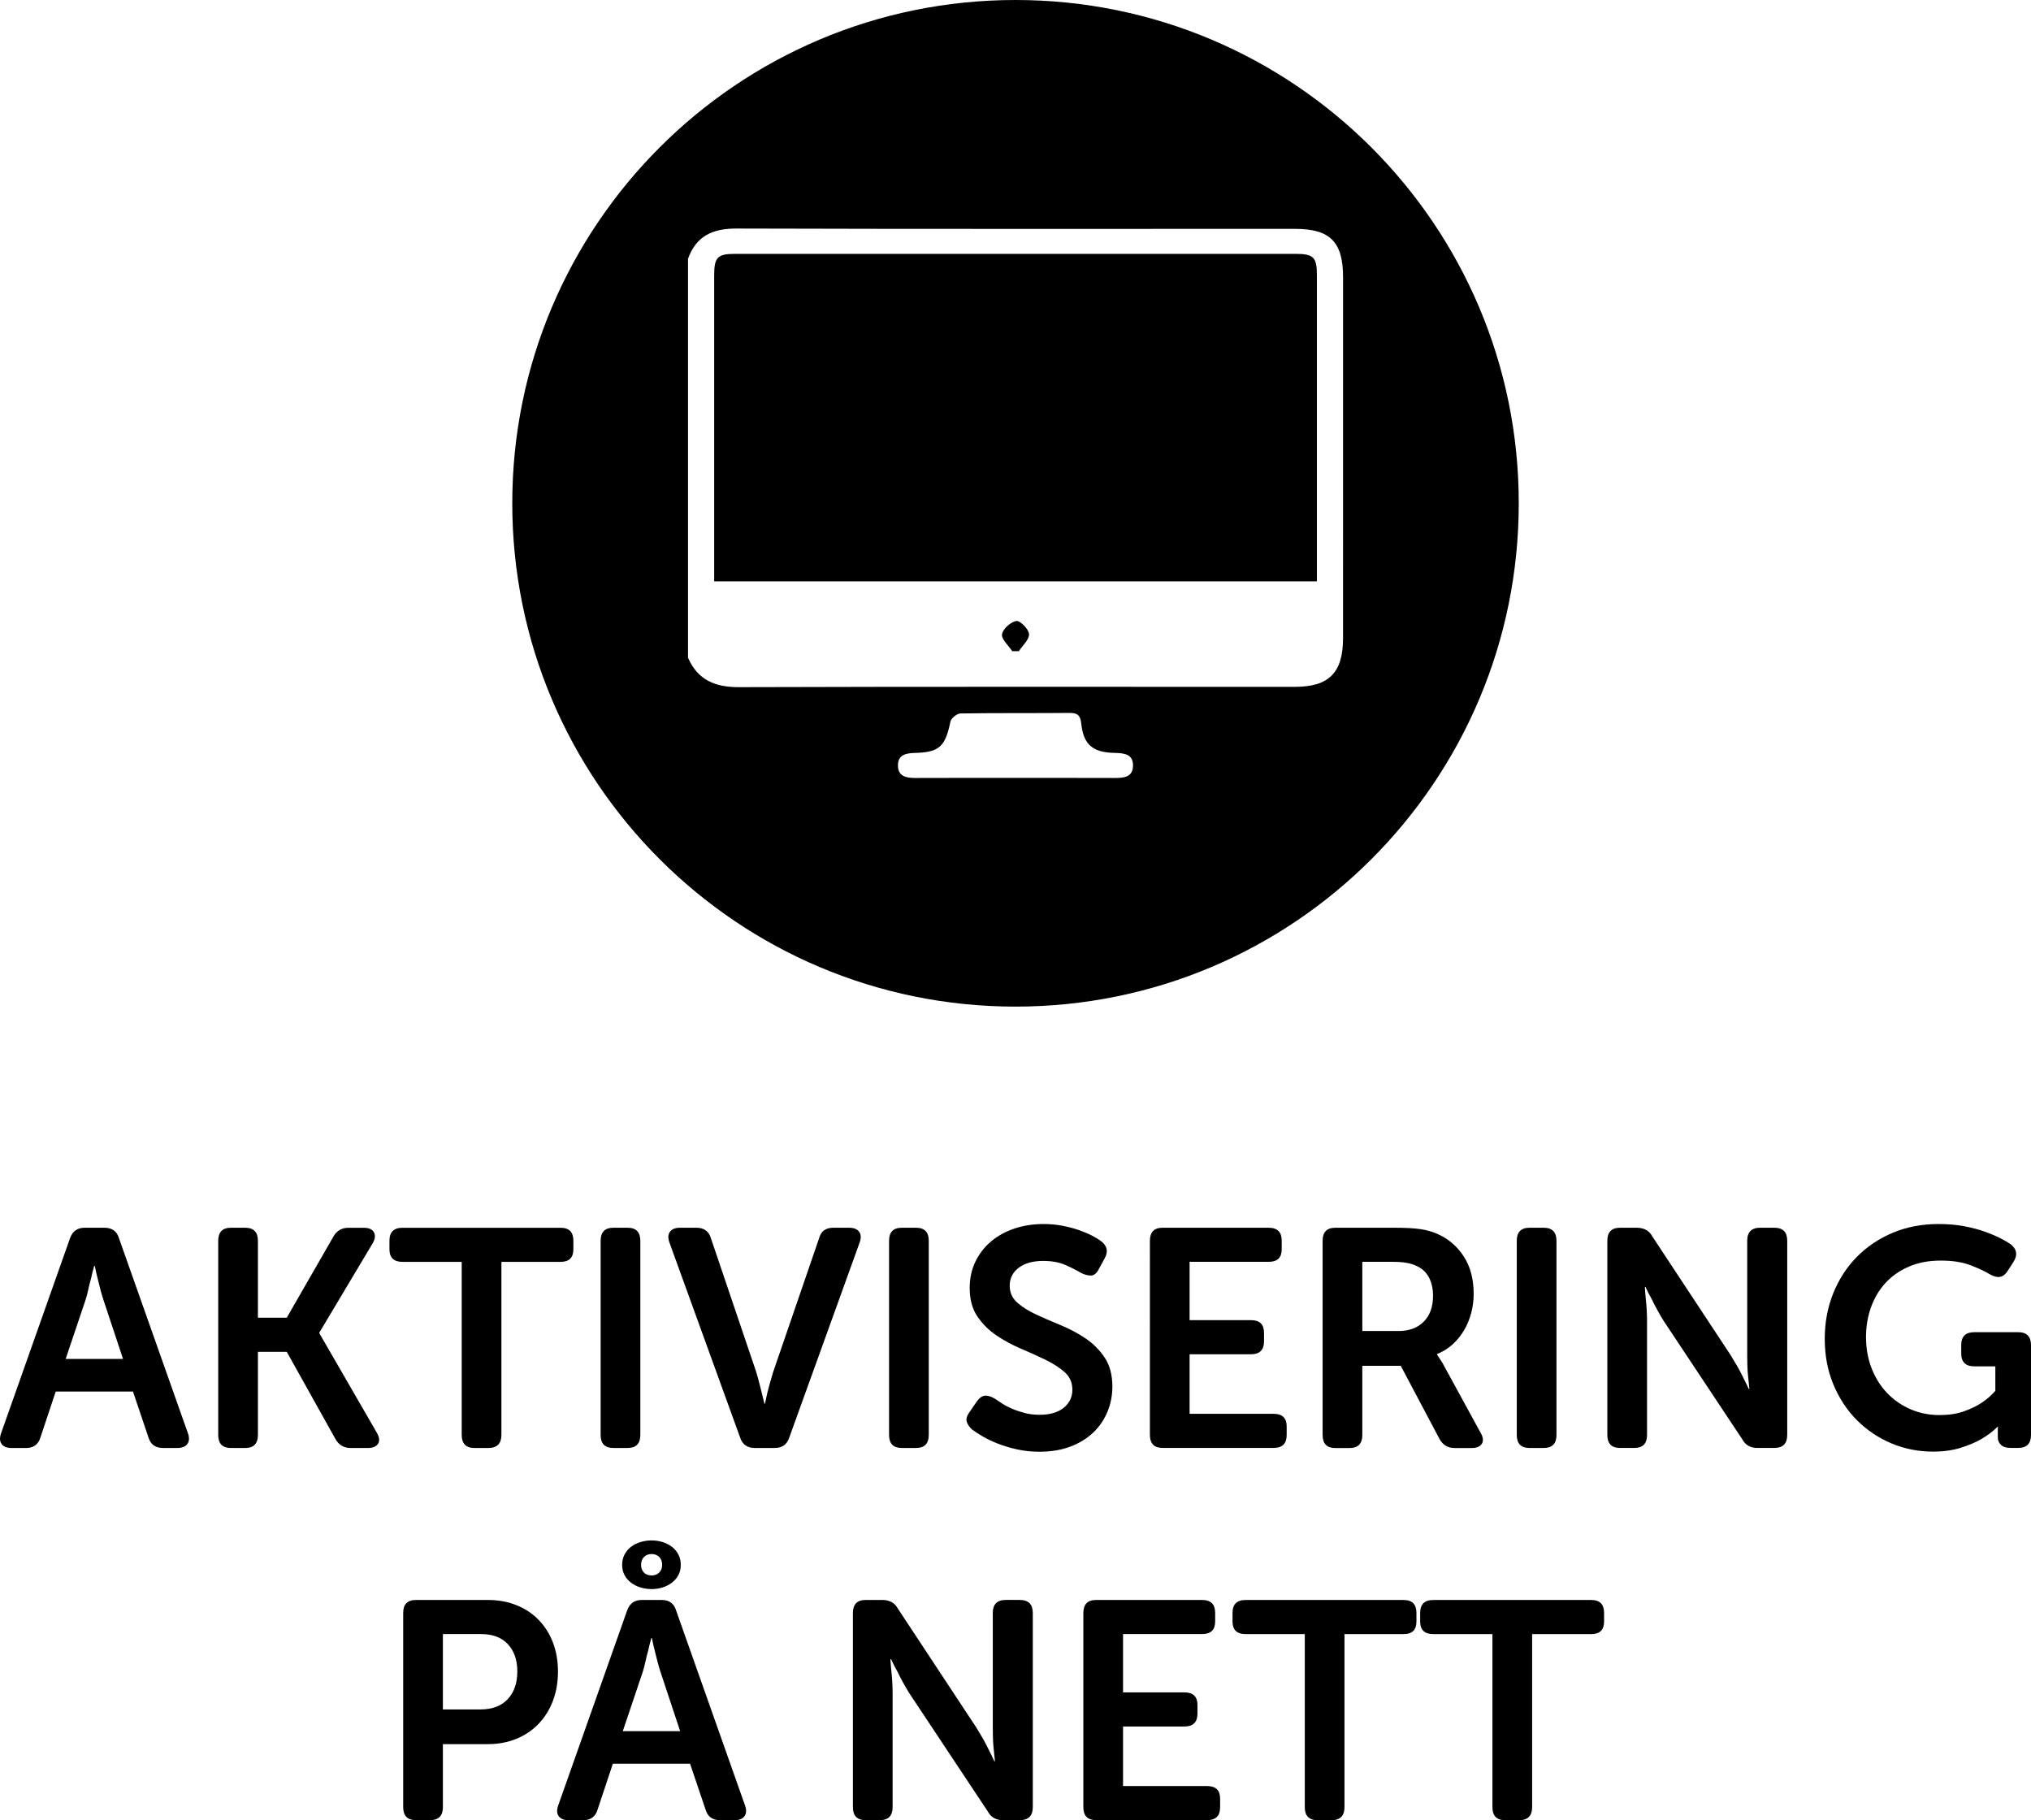 <!-- Generator: Adobe Illustrator 25.0.0, SVG Export Plug-In  -->
<svg version="1.1" xmlns="http://www.w3.org/2000/svg" xmlns:xlink="http://www.w3.org/1999/xlink" x="0px" y="0px"
	 width="65.485px" height="58.681px" viewBox="0 0 65.485 58.681"
	 style="overflow:visible;enable-background:new 0 0 65.485 58.681;" xml:space="preserve">
<defs>
</defs>
<g>
	<g>
		<path d="M2.257,39.921c0.08-0.227,0.237-0.34,0.47-0.34h0.64c0.246,0,0.403,0.113,0.47,0.34l2.22,6.279
			c0.053,0.147,0.048,0.264-0.015,0.351s-0.172,0.13-0.325,0.13h-0.46c-0.247,0-0.403-0.113-0.47-0.34l-0.5-1.48h-2.49l-0.49,1.471
			c-0.067,0.233-0.224,0.35-0.47,0.35h-0.46c-0.153,0-0.262-0.043-0.325-0.13s-0.068-0.203-0.015-0.351L2.257,39.921z M3.967,43.811
			l-0.63-1.899c-0.033-0.101-0.067-0.214-0.1-0.341c-0.033-0.126-0.063-0.246-0.09-0.359c-0.034-0.127-0.063-0.261-0.09-0.4h-0.02
			c-0.04,0.14-0.074,0.273-0.1,0.4c-0.034,0.113-0.063,0.233-0.09,0.359c-0.027,0.127-0.057,0.24-0.09,0.341l-0.64,1.899H3.967z"/>
		<path d="M7.036,40.001c0-0.28,0.137-0.42,0.41-0.42h0.46c0.273,0,0.41,0.14,0.41,0.421v2.479h0.93l1.5-2.608
			c0.107-0.194,0.27-0.291,0.49-0.291h0.49c0.167,0,0.277,0.048,0.33,0.145s0.04,0.215-0.04,0.355l-1.72,2.88v0.02l1.85,3.2
			c0.086,0.146,0.102,0.267,0.045,0.36c-0.057,0.093-0.168,0.14-0.335,0.14h-0.55c-0.22,0-0.383-0.097-0.49-0.29l-1.57-2.81h-0.93
			v2.68c0,0.28-0.137,0.42-0.41,0.42h-0.46c-0.273,0-0.41-0.14-0.41-0.42V40.001z"/>
		<path d="M14.887,40.681h-1.91c-0.28,0-0.42-0.136-0.42-0.406v-0.277c0-0.277,0.14-0.416,0.42-0.416h5.1
			c0.273,0,0.41,0.139,0.41,0.416v0.277c0,0.271-0.137,0.406-0.41,0.406h-1.91v5.579c0,0.28-0.14,0.421-0.42,0.421h-0.45
			c-0.273,0-0.41-0.141-0.41-0.421V40.681z"/>
		<path d="M19.366,40.001c0-0.28,0.137-0.42,0.41-0.42h0.46c0.273,0,0.41,0.14,0.41,0.42v6.26c0,0.28-0.137,0.42-0.41,0.42h-0.46
			c-0.273,0-0.41-0.14-0.41-0.42V40.001z"/>
		<path d="M21.586,40.061c-0.054-0.146-0.048-0.263,0.015-0.35c0.063-0.087,0.172-0.13,0.325-0.13h0.53
			c0.246,0,0.403,0.116,0.47,0.35l1.45,4.28c0.033,0.106,0.065,0.218,0.095,0.335c0.03,0.116,0.059,0.229,0.085,0.335
			c0.027,0.12,0.057,0.243,0.09,0.37h0.02c0.026-0.127,0.053-0.25,0.08-0.37c0.027-0.106,0.057-0.219,0.09-0.335
			c0.033-0.117,0.066-0.229,0.1-0.335l1.47-4.28c0.06-0.233,0.213-0.35,0.46-0.35h0.51c0.153,0,0.261,0.043,0.325,0.13
			s0.068,0.203,0.015,0.35l-2.27,6.29c-0.073,0.22-0.23,0.33-0.47,0.33h-0.64c-0.24,0-0.397-0.11-0.47-0.33L21.586,40.061z"/>
		<path d="M28.666,40.001c0-0.28,0.137-0.42,0.41-0.42h0.46c0.273,0,0.41,0.14,0.41,0.42v6.26c0,0.28-0.137,0.42-0.41,0.42h-0.46
			c-0.273,0-0.41-0.14-0.41-0.42V40.001z"/>
		<path d="M31.336,46.081c-0.08-0.073-0.135-0.155-0.165-0.245c-0.03-0.09,0.005-0.202,0.105-0.335l0.22-0.32
			c0.08-0.113,0.165-0.175,0.255-0.185c0.09-0.011,0.198,0.021,0.325,0.095c0.06,0.04,0.135,0.09,0.225,0.149
			c0.09,0.061,0.196,0.117,0.32,0.171c0.124,0.053,0.26,0.1,0.41,0.14s0.312,0.06,0.485,0.06c0.333,0,0.593-0.074,0.78-0.225
			c0.187-0.15,0.28-0.345,0.28-0.585c0-0.227-0.082-0.413-0.245-0.561c-0.164-0.146-0.368-0.279-0.615-0.399
			c-0.247-0.12-0.512-0.24-0.795-0.36c-0.283-0.12-0.548-0.263-0.795-0.43s-0.452-0.372-0.615-0.615
			c-0.164-0.243-0.245-0.548-0.245-0.915c0-0.313,0.062-0.597,0.185-0.85c0.123-0.254,0.292-0.471,0.505-0.65
			s0.465-0.318,0.755-0.415s0.605-0.145,0.945-0.145c0.207,0,0.405,0.019,0.595,0.055c0.19,0.037,0.363,0.082,0.52,0.135
			c0.157,0.054,0.297,0.112,0.42,0.175c0.124,0.063,0.222,0.122,0.295,0.176c0.213,0.153,0.256,0.343,0.13,0.569l-0.18,0.33
			c-0.073,0.147-0.16,0.221-0.26,0.221c-0.1,0-0.204-0.027-0.31-0.08c-0.147-0.087-0.318-0.174-0.515-0.261
			c-0.197-0.086-0.435-0.13-0.715-0.13c-0.333,0-0.597,0.073-0.79,0.221c-0.193,0.146-0.29,0.34-0.29,0.579
			c0,0.221,0.082,0.402,0.245,0.546c0.163,0.143,0.368,0.271,0.615,0.385s0.512,0.229,0.795,0.345
			c0.284,0.117,0.548,0.259,0.795,0.425c0.246,0.167,0.451,0.374,0.615,0.62c0.163,0.247,0.245,0.557,0.245,0.93
			c0,0.287-0.054,0.559-0.16,0.815s-0.26,0.48-0.46,0.67c-0.2,0.19-0.445,0.34-0.735,0.45s-0.622,0.165-0.995,0.165
			c-0.253,0-0.494-0.025-0.72-0.075s-0.433-0.111-0.62-0.185c-0.187-0.073-0.352-0.152-0.495-0.235
			C31.537,46.223,31.423,46.147,31.336,46.081z"/>
		<path d="M37.076,40.001c0-0.28,0.137-0.42,0.41-0.42h3.42c0.28,0,0.42,0.139,0.42,0.416v0.277c0,0.271-0.14,0.406-0.42,0.406
			h-2.55v1.88h1.98c0.28,0,0.42,0.136,0.42,0.406v0.277c0,0.277-0.14,0.417-0.42,0.417h-1.98v1.92h2.71
			c0.28,0,0.42,0.135,0.42,0.406v0.277c0,0.277-0.14,0.416-0.42,0.416h-3.58c-0.273,0-0.41-0.14-0.41-0.42V40.001z"/>
		<path d="M42.645,40.001c0-0.28,0.137-0.42,0.41-0.42h1.92c0.354,0,0.628,0.015,0.825,0.045c0.196,0.029,0.372,0.078,0.525,0.145
			c0.36,0.153,0.648,0.396,0.865,0.726c0.216,0.329,0.325,0.734,0.325,1.215c0,0.213-0.027,0.42-0.08,0.62
			c-0.053,0.199-0.13,0.385-0.23,0.555s-0.223,0.321-0.37,0.455c-0.146,0.133-0.313,0.236-0.5,0.31v0.021l0.06,0.09
			c0.02,0.033,0.045,0.071,0.075,0.115c0.03,0.043,0.062,0.098,0.095,0.165l1.17,2.14c0.086,0.146,0.102,0.267,0.045,0.36
			c-0.057,0.093-0.168,0.14-0.335,0.14h-0.54c-0.22,0-0.383-0.097-0.49-0.29l-1.25-2.36h-1.24v2.23c0,0.28-0.137,0.42-0.41,0.42
			h-0.46c-0.273,0-0.41-0.14-0.41-0.42V40.001z M45.085,42.911c0.347,0,0.62-0.101,0.82-0.302c0.2-0.201,0.3-0.479,0.3-0.834
			c0-0.228-0.045-0.427-0.135-0.598c-0.09-0.171-0.232-0.296-0.425-0.377c-0.086-0.04-0.188-0.069-0.305-0.09
			c-0.117-0.021-0.272-0.03-0.465-0.03h-0.95v2.23H45.085z"/>
		<path d="M48.905,40.001c0-0.28,0.137-0.42,0.41-0.42h0.46c0.273,0,0.41,0.14,0.41,0.42v6.26c0,0.28-0.137,0.42-0.41,0.42h-0.46
			c-0.273,0-0.41-0.14-0.41-0.42V40.001z"/>
		<path d="M51.825,40.001c0-0.28,0.137-0.42,0.41-0.42h0.54c0.233,0,0.4,0.093,0.5,0.279l2.52,3.82
			c0.066,0.106,0.137,0.224,0.21,0.35c0.073,0.127,0.137,0.247,0.19,0.36c0.066,0.127,0.13,0.257,0.19,0.39h0.02
			c-0.013-0.133-0.027-0.263-0.04-0.39c-0.013-0.113-0.021-0.233-0.025-0.36c-0.003-0.126-0.005-0.243-0.005-0.35v-3.68
			c0-0.28,0.14-0.42,0.42-0.42h0.45c0.28,0,0.42,0.14,0.42,0.42v6.26c0,0.28-0.14,0.42-0.42,0.42h-0.54
			c-0.227,0-0.39-0.094-0.49-0.28l-2.53-3.81c-0.067-0.106-0.135-0.224-0.205-0.351c-0.07-0.126-0.132-0.246-0.185-0.359
			c-0.073-0.127-0.14-0.257-0.2-0.391h-0.02c0.007,0.134,0.017,0.264,0.03,0.391c0.013,0.113,0.023,0.233,0.03,0.359
			c0.007,0.127,0.01,0.244,0.01,0.351v3.67c0,0.28-0.137,0.42-0.41,0.42h-0.46c-0.273,0-0.41-0.14-0.41-0.42V40.001z"/>
		<path d="M58.835,43.161c0-0.527,0.092-1.017,0.275-1.471c0.184-0.453,0.438-0.845,0.765-1.175s0.713-0.588,1.16-0.775
			c0.446-0.187,0.937-0.279,1.47-0.279c0.293,0,0.565,0.023,0.815,0.069c0.25,0.047,0.474,0.105,0.67,0.176
			c0.196,0.069,0.366,0.142,0.51,0.215s0.251,0.137,0.325,0.189c0.207,0.16,0.236,0.354,0.09,0.58l-0.18,0.28
			c-0.073,0.113-0.157,0.179-0.25,0.195s-0.203-0.012-0.33-0.085c-0.154-0.094-0.36-0.19-0.62-0.29c-0.26-0.101-0.58-0.15-0.96-0.15
			c-0.387,0-0.73,0.065-1.03,0.195c-0.3,0.13-0.552,0.307-0.755,0.529c-0.204,0.224-0.358,0.485-0.465,0.785
			c-0.107,0.3-0.16,0.617-0.16,0.95c0,0.373,0.062,0.715,0.185,1.025c0.123,0.31,0.292,0.574,0.505,0.795
			c0.213,0.22,0.463,0.392,0.75,0.515c0.287,0.124,0.597,0.186,0.93,0.186c0.3,0,0.562-0.04,0.785-0.12
			c0.224-0.08,0.412-0.17,0.565-0.271c0.173-0.113,0.323-0.243,0.45-0.39v-0.79h-0.68c-0.28,0-0.42-0.139-0.42-0.416v-0.268
			c0-0.277,0.14-0.417,0.42-0.417h1.42c0.273,0,0.41,0.141,0.41,0.419v2.893c0,0.279-0.137,0.419-0.41,0.419h-0.25
			c-0.134,0-0.235-0.031-0.305-0.095s-0.105-0.146-0.105-0.245v-0.17v-0.12c0-0.021,0.003-0.037,0.01-0.05h-0.02
			c-0.147,0.146-0.324,0.279-0.53,0.399c-0.173,0.101-0.39,0.192-0.65,0.275c-0.26,0.083-0.56,0.125-0.9,0.125
			c-0.474,0-0.92-0.089-1.34-0.265c-0.42-0.177-0.79-0.426-1.11-0.745c-0.32-0.32-0.573-0.704-0.76-1.15
			C58.929,44.194,58.835,43.7,58.835,43.161z"/>
	</g>
	<g>
		<path d="M13,52.001c0-0.28,0.137-0.42,0.41-0.42h2.32c0.333,0,0.639,0.055,0.915,0.165c0.277,0.109,0.515,0.267,0.715,0.47
			c0.2,0.203,0.355,0.446,0.465,0.729c0.11,0.284,0.165,0.599,0.165,0.945s-0.055,0.663-0.165,0.95
			c-0.11,0.286-0.265,0.533-0.465,0.74c-0.2,0.206-0.438,0.366-0.715,0.479c-0.276,0.113-0.582,0.17-0.915,0.17h-1.45v2.03
			c0,0.28-0.137,0.42-0.41,0.42h-0.46c-0.273,0-0.41-0.14-0.41-0.42V52.001z M15.49,55.11c0.38,0,0.673-0.11,0.88-0.331
			s0.31-0.519,0.31-0.894c0-0.368-0.102-0.661-0.305-0.879c-0.203-0.217-0.492-0.326-0.865-0.326h-1.23v2.43H15.49z"/>
		<path d="M20.22,51.921c0.08-0.227,0.237-0.34,0.47-0.34h0.64c0.246,0,0.403,0.113,0.47,0.34l2.22,6.279
			c0.053,0.147,0.048,0.264-0.015,0.351s-0.172,0.13-0.325,0.13h-0.46c-0.247,0-0.403-0.113-0.47-0.34l-0.5-1.48h-2.49l-0.49,1.471
			c-0.067,0.233-0.224,0.35-0.47,0.35h-0.46c-0.153,0-0.262-0.043-0.325-0.13S17.947,58.348,18,58.2L20.22,51.921z M21.01,51.23
			c-0.12,0-0.237-0.017-0.35-0.05s-0.215-0.083-0.305-0.15c-0.09-0.066-0.162-0.147-0.215-0.244c-0.053-0.097-0.08-0.209-0.08-0.336
			c0-0.126,0.026-0.239,0.08-0.34c0.054-0.1,0.125-0.183,0.215-0.25c0.09-0.066,0.191-0.116,0.305-0.149s0.23-0.05,0.35-0.05
			s0.235,0.017,0.345,0.05c0.11,0.033,0.21,0.083,0.3,0.149c0.09,0.067,0.162,0.15,0.215,0.25c0.054,0.101,0.08,0.214,0.08,0.34
			c0,0.127-0.026,0.239-0.08,0.336c-0.053,0.097-0.125,0.178-0.215,0.244c-0.09,0.067-0.19,0.117-0.3,0.15
			C21.245,51.214,21.13,51.23,21.01,51.23z M21.93,55.811l-0.63-1.899c-0.033-0.101-0.067-0.214-0.1-0.341
			c-0.033-0.126-0.063-0.246-0.09-0.359c-0.034-0.127-0.063-0.261-0.09-0.4H21c-0.04,0.14-0.074,0.273-0.1,0.4
			c-0.034,0.113-0.063,0.233-0.09,0.359c-0.027,0.127-0.057,0.24-0.09,0.341l-0.64,1.899H21.93z M21.01,50.791
			c0.1,0,0.182-0.032,0.245-0.096c0.063-0.062,0.095-0.145,0.095-0.245c0-0.106-0.031-0.191-0.095-0.255
			c-0.063-0.062-0.145-0.095-0.245-0.095s-0.182,0.032-0.245,0.095c-0.063,0.063-0.095,0.148-0.095,0.255
			c0,0.101,0.03,0.183,0.09,0.245C20.82,50.759,20.904,50.791,21.01,50.791z"/>
		<path d="M27.5,52.001c0-0.28,0.137-0.42,0.41-0.42h0.54c0.233,0,0.4,0.093,0.5,0.279l2.52,3.82c0.066,0.106,0.137,0.224,0.21,0.35
			c0.073,0.127,0.137,0.247,0.19,0.36c0.066,0.127,0.13,0.257,0.19,0.39h0.02c-0.013-0.133-0.027-0.263-0.04-0.39
			c-0.013-0.113-0.021-0.233-0.025-0.36c-0.003-0.126-0.005-0.243-0.005-0.35v-3.68c0-0.28,0.14-0.42,0.42-0.42h0.45
			c0.28,0,0.42,0.14,0.42,0.42v6.26c0,0.28-0.14,0.42-0.42,0.42h-0.54c-0.227,0-0.39-0.094-0.49-0.28l-2.53-3.81
			c-0.067-0.106-0.135-0.224-0.205-0.351c-0.07-0.126-0.132-0.246-0.185-0.359c-0.073-0.127-0.14-0.257-0.2-0.391h-0.02
			c0.007,0.134,0.017,0.264,0.03,0.391c0.013,0.113,0.023,0.233,0.03,0.359c0.007,0.127,0.01,0.244,0.01,0.351v3.67
			c0,0.28-0.137,0.42-0.41,0.42h-0.46c-0.273,0-0.41-0.14-0.41-0.42V52.001z"/>
		<path d="M34.93,52.001c0-0.28,0.137-0.42,0.41-0.42h3.42c0.28,0,0.42,0.139,0.42,0.416v0.277c0,0.271-0.14,0.406-0.42,0.406h-2.55
			v1.88h1.98c0.28,0,0.42,0.136,0.42,0.406v0.277c0,0.277-0.14,0.417-0.42,0.417h-1.98v1.92h2.71c0.28,0,0.42,0.135,0.42,0.406
			v0.277c0,0.277-0.14,0.416-0.42,0.416h-3.58c-0.273,0-0.41-0.14-0.41-0.42V52.001z"/>
		<path d="M42.07,52.681h-1.91c-0.28,0-0.42-0.136-0.42-0.406v-0.277c0-0.277,0.14-0.416,0.42-0.416h5.1
			c0.273,0,0.41,0.139,0.41,0.416v0.277c0,0.271-0.137,0.406-0.41,0.406h-1.91v5.579c0,0.28-0.14,0.421-0.42,0.421h-0.45
			c-0.273,0-0.41-0.141-0.41-0.421V52.681z"/>
		<path d="M48.12,52.681h-1.91c-0.28,0-0.42-0.136-0.42-0.406v-0.277c0-0.277,0.14-0.416,0.42-0.416h5.1
			c0.273,0,0.41,0.139,0.41,0.416v0.277c0,0.271-0.137,0.406-0.41,0.406H49.4v5.579c0,0.28-0.14,0.421-0.42,0.421h-0.45
			c-0.273,0-0.41-0.141-0.41-0.421V52.681z"/>
	</g>
</g>
<g>
	<path d="M32.77,20.02c-0.181,0.027-0.436,0.256-0.462,0.428c-0.024,0.162,0.209,0.362,0.329,0.545c0.071,0,0.143,0,0.214,0
		c0.119-0.184,0.337-0.372,0.328-0.549C33.171,20.285,32.893,20.002,32.77,20.02z"/>
	<path d="M41.771,8.184c-6.023-0.002-12.047-0.002-18.07,0c-0.57,0-0.674,0.113-0.674,0.691c-0.001,3.145,0,6.289,0,9.434
		c0,0.136,0,0.273,0,0.432c6.485,0,12.924,0,19.433,0c0-0.154,0-0.276,0-0.399c0-3.16,0-6.321,0-9.481
		C42.459,8.294,42.352,8.184,41.771,8.184z"/>
	<path d="M32.743,0c-8.961,0-16.226,7.264-16.226,16.226s7.264,16.226,16.226,16.226s16.226-7.264,16.226-16.226S41.704,0,32.743,0z
		 M35.949,25.081c-1.079-0.004-2.159-0.002-3.238-0.002c-1.064,0-2.127-0.003-3.191,0.002c-0.291,0.001-0.564-0.044-0.568-0.398
		c-0.004-0.353,0.261-0.403,0.556-0.41c0.781-0.019,0.971-0.208,1.136-1.008c0.023-0.109,0.21-0.262,0.323-0.264
		c1.173-0.019,2.346-0.006,3.519-0.017c0.256-0.002,0.348,0.078,0.376,0.34c0.072,0.684,0.37,0.936,1.083,0.949
		c0.307,0.006,0.6,0.04,0.586,0.426C36.52,25.053,36.235,25.083,35.949,25.081z M43.303,20.573c0,1.115-0.452,1.57-1.556,1.57
		c-5.974,0-11.948-0.009-17.921,0.01c-0.772,0.002-1.327-0.23-1.643-0.949c0-4.287,0-8.574,0-12.861
		c0.264-0.734,0.792-0.977,1.559-0.975c6.005,0.018,12.01,0.01,18.015,0.01c1.13,0,1.547,0.422,1.547,1.558
		C43.303,12.817,43.303,16.695,43.303,20.573z"/>
</g>
</svg>